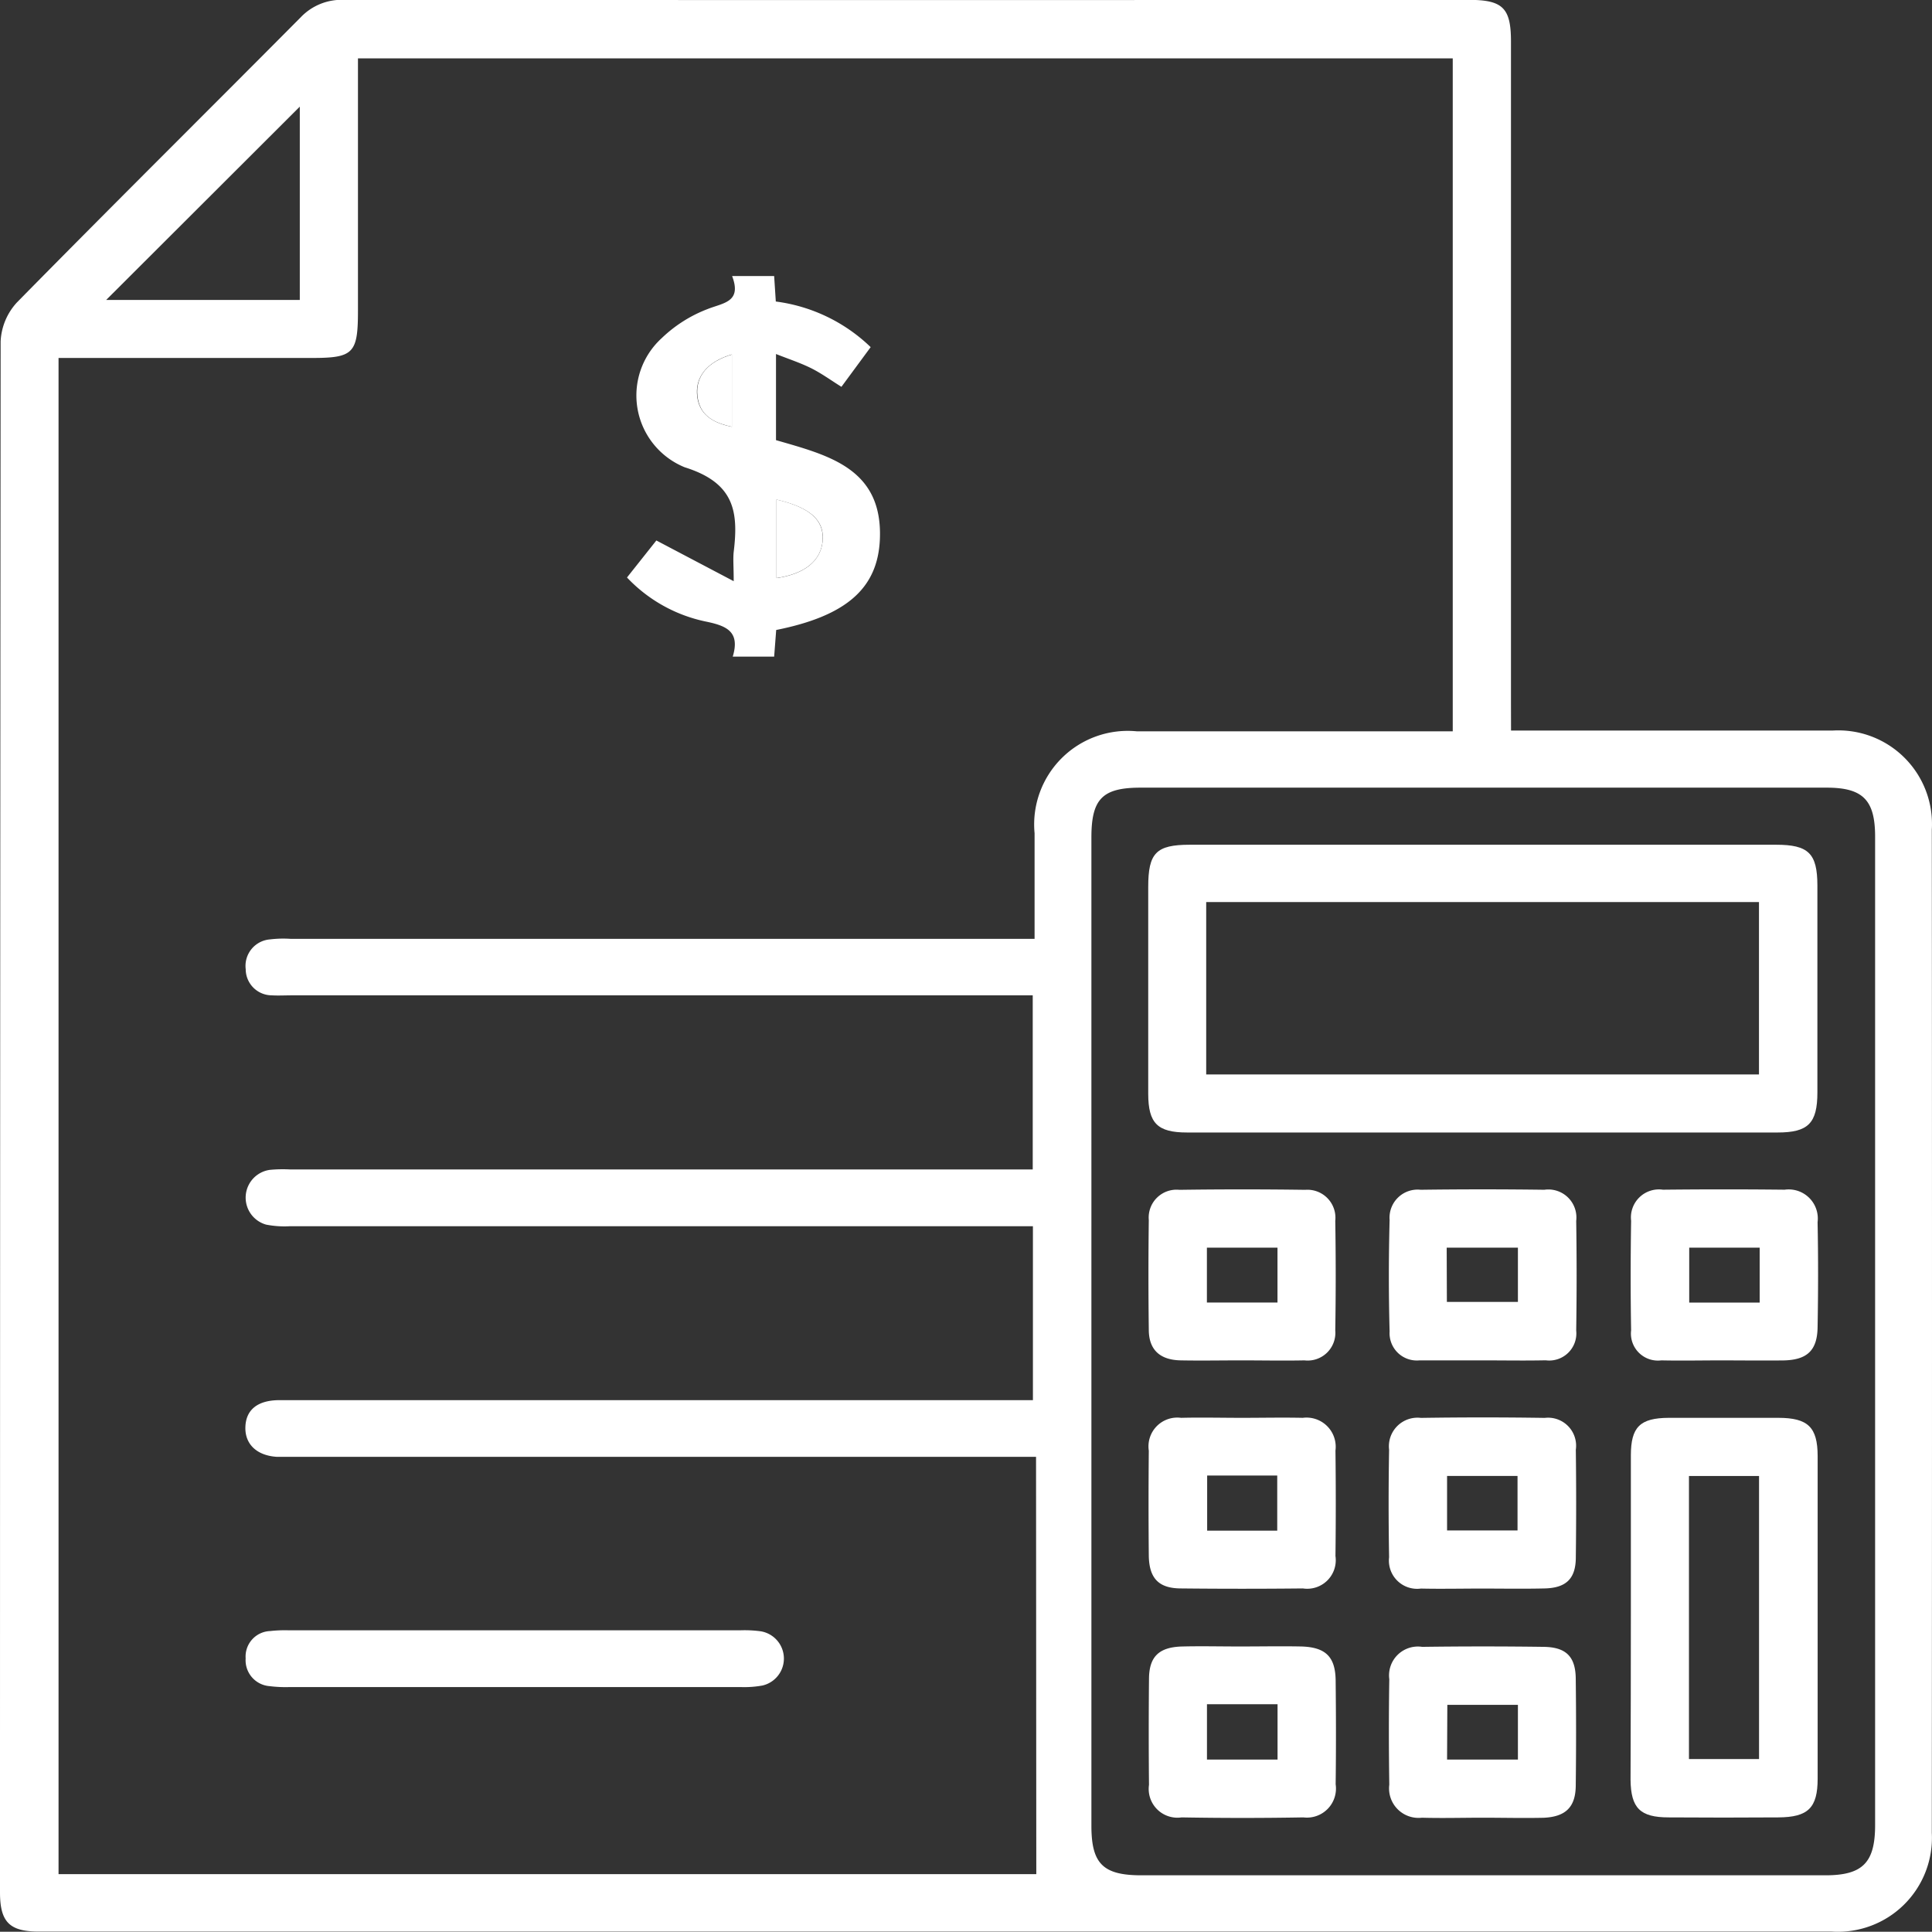 <svg xmlns="http://www.w3.org/2000/svg" width="30.327" height="30.323" viewBox="0 0 30.327 30.323">
  <rect x="0" y="0" width="30.327" height="30.323" fill="#333333" stroke="none"/>
  <g id="account_icon" transform="translate(-444.333 -158.452)">
    <path id="Path_195" data-name="Path 195" d="M468.052,169.92h.391c1.551,0,3.1,0,4.653,0a1.47,1.47,0,0,1,1.561,1.558q.006,7.871,0,15.743a1.475,1.475,0,0,1-1.571,1.551q-14.073,0-28.146,0c-.459,0-.607-.151-.607-.616q0-12.174.01-24.347a.968.968,0,0,1,.257-.611c1.475-1.5,2.969-2.98,4.452-4.473a.884.884,0,0,1,.679-.275q8.829.006,17.659,0c.532,0,.661.127.661.652q0,5.2,0,10.389Zm-7.456,11.4H448.962c-.1,0-.191,0-.287,0-.313-.021-.5-.2-.49-.471s.194-.408.5-.418c.085,0,.17,0,.255,0h11.607v-2.731H448.889a1.507,1.507,0,0,1-.379-.025.44.44,0,0,1,.056-.859,2.127,2.127,0,0,1,.318-.007h11.66v-2.733H448.917c-.106,0-.214.006-.319,0a.411.411,0,0,1-.408-.41.417.417,0,0,1,.381-.468,1.711,1.711,0,0,1,.318-.009h11.684c0-.578,0-1.118,0-1.657a1.469,1.469,0,0,1,1.609-1.6h4.955V159.368H449.952v.363q0,1.8,0,3.6c0,.668-.07.74-.724.74h-3.976v23.8H460.6Zm.869-1.98v7.773c0,.594.183.776.784.776h10.738c.587,0,.78-.2.78-.789q0-7.758,0-15.515c0-.575-.192-.769-.76-.769h-10.77c-.6,0-.772.177-.772.782Zm-12.426-19.214L446,163.16h3.039Z" fill="#fff"/>
    <path id="Path_196" data-name="Path 196" d="M456.545,167.881c0-.229-.012-.347,0-.46.078-.638.007-1.085-.769-1.328a1.217,1.217,0,0,1-.36-2.028,2.138,2.138,0,0,1,.715-.454c.248-.1.546-.107.389-.52h.66l.026.4a2.626,2.626,0,0,1,1.489.716l-.459.623c-.171-.107-.324-.219-.491-.3s-.344-.139-.536-.215v1.352c.817.237,1.673.439,1.631,1.547-.03.783-.532,1.213-1.628,1.433l-.032.418h-.65c.121-.4-.107-.486-.43-.552a2.361,2.361,0,0,1-1.23-.69l.461-.581Zm.672-1.281v1.233c.45-.066.7-.276.725-.593S457.744,166.723,457.216,166.6Zm-.7-1.141v-1.137c-.378.109-.578.345-.546.648S456.228,165.4,456.521,165.458Z" transform="translate(-0.695 -0.306)" fill="#fff"/>
    <path id="Path_197" data-name="Path 197" d="M452.657,186.742h-3.5a2,2,0,0,1-.318-.014.408.408,0,0,1-.378-.436.4.4,0,0,1,.384-.429,2.084,2.084,0,0,1,.286-.012h7.1a1.884,1.884,0,0,1,.317.016.434.434,0,0,1,.025.851,1.6,1.6,0,0,1-.347.024Z" transform="translate(-0.272 -1.808)" fill="#fff"/>
    <path id="Path_198" data-name="Path 198" d="M468.9,172.649h4.587c.508,0,.647.136.648.638q0,1.624,0,3.249c0,.486-.145.63-.625.63h-9.269c-.465,0-.609-.145-.61-.606q0-1.624,0-3.249c0-.534.125-.661.65-.662Zm-4.359.9v2.706h8.677v-2.706Z" transform="translate(-1.274 -0.937)" fill="#fff"/>
    <path id="Path_199" data-name="Path 199" d="M471.741,185.387c0-.839,0-1.677,0-2.516,0-.447.143-.588.592-.591q.86,0,1.72,0c.468,0,.619.146.62.6q0,2.532,0,5.063c0,.461-.15.606-.617.609q-.859.006-1.72,0c-.45,0-.594-.145-.6-.589C471.739,187.107,471.741,186.248,471.741,185.387Zm.912,2.249h1.1v-4.443h-1.1Z" transform="translate(-1.808 -1.572)" fill="#fff"/>
    <path id="Path_200" data-name="Path 200" d="M473.176,181.125c-.319,0-.637.007-.956,0a.424.424,0,0,1-.475-.472c-.01-.573-.009-1.146,0-1.719a.44.44,0,0,1,.5-.488c.636-.007,1.274-.007,1.91,0a.457.457,0,0,1,.517.51c.011.551.01,1.1,0,1.655-.007.363-.169.509-.541.515C473.813,181.129,473.495,181.126,473.176,181.125Zm.587-.907v-.862h-1.106v.862Z" transform="translate(-1.808 -1.319)" fill="#fff"/>
    <path id="Path_201" data-name="Path 201" d="M469.142,181.125c-.329,0-.658,0-.987,0a.428.428,0,0,1-.469-.453c-.016-.584-.015-1.168,0-1.751a.441.441,0,0,1,.487-.474q.971-.013,1.942,0a.44.44,0,0,1,.5.489q.013.86,0,1.72a.426.426,0,0,1-.479.468C469.8,181.131,469.472,181.125,469.142,181.125Zm-.557-.918H469.7v-.851h-1.118Z" transform="translate(-1.54 -1.319)" fill="#fff"/>
    <path id="Path_202" data-name="Path 202" d="M465.1,182.28c.319,0,.638-.007.956,0a.458.458,0,0,1,.513.514q.01.828,0,1.656a.448.448,0,0,1-.511.508q-.955.01-1.911,0c-.352,0-.5-.158-.508-.506q-.008-.828,0-1.656a.452.452,0,0,1,.506-.516C464.462,182.272,464.781,182.28,465.1,182.28Zm-.545.906v.865h1.1v-.865Z" transform="translate(-1.273 -1.572)" fill="#fff"/>
    <path id="Path_203" data-name="Path 203" d="M469.133,184.96c-.319,0-.637.007-.955,0a.443.443,0,0,1-.5-.492q-.015-.843,0-1.687a.449.449,0,0,1,.5-.5q.971-.015,1.943,0a.44.44,0,0,1,.488.5c.007.562.007,1.125,0,1.687,0,.337-.152.482-.489.49S469.462,184.96,469.133,184.96Zm-.545-.912h1.106v-.856h-1.106Z" transform="translate(-1.54 -1.572)" fill="#fff"/>
    <path id="Path_204" data-name="Path 204" d="M469.148,188.81c-.318,0-.637.009-.955,0a.463.463,0,0,1-.512-.519c-.008-.551-.009-1.1,0-1.655a.453.453,0,0,1,.516-.508q.955-.013,1.911,0c.354.006.5.158.5.513q.01.827,0,1.655c0,.347-.158.5-.507.515C469.785,188.818,469.466,188.81,469.148,188.81Zm-.56-.913H469.7v-.859h-1.108Z" transform="translate(-1.54 -1.825)" fill="#fff"/>
    <path id="Path_205" data-name="Path 205" d="M465.095,181.125c-.319,0-.637.006-.956,0s-.5-.161-.5-.482q-.011-.86,0-1.72a.437.437,0,0,1,.48-.475q.988-.014,1.975,0a.44.44,0,0,1,.472.487q.014.859,0,1.72a.435.435,0,0,1-.484.47C465.753,181.132,465.424,181.125,465.095,181.125Zm.564-.908v-.861h-1.108v.861Z" transform="translate(-1.273 -1.319)" fill="#fff"/>
    <path id="Path_206" data-name="Path 206" d="M465.1,186.123c.308,0,.616-.006.924,0,.39.009.545.16.548.539.006.542.007,1.083,0,1.624a.456.456,0,0,1-.507.52q-.956.017-1.911,0a.451.451,0,0,1-.512-.511q-.008-.828,0-1.656c0-.351.151-.5.5-.515C464.459,186.115,464.777,186.124,465.1,186.123Zm-.548.907v.868h1.108v-.868Z" transform="translate(-1.273 -1.826)" fill="#fff"/>
    <path id="Path_207" data-name="Path 207" d="M457.382,166.847c.528.124.747.324.725.64s-.275.527-.725.593Z" transform="translate(-0.861 -0.554)" fill="#fff"/>
    <path id="Path_208" data-name="Path 208" d="M456.6,165.545c-.292-.062-.513-.176-.546-.488s.168-.539.546-.648Z" transform="translate(-0.773 -0.393)" fill="#fff"/>
  </g>
</svg>
